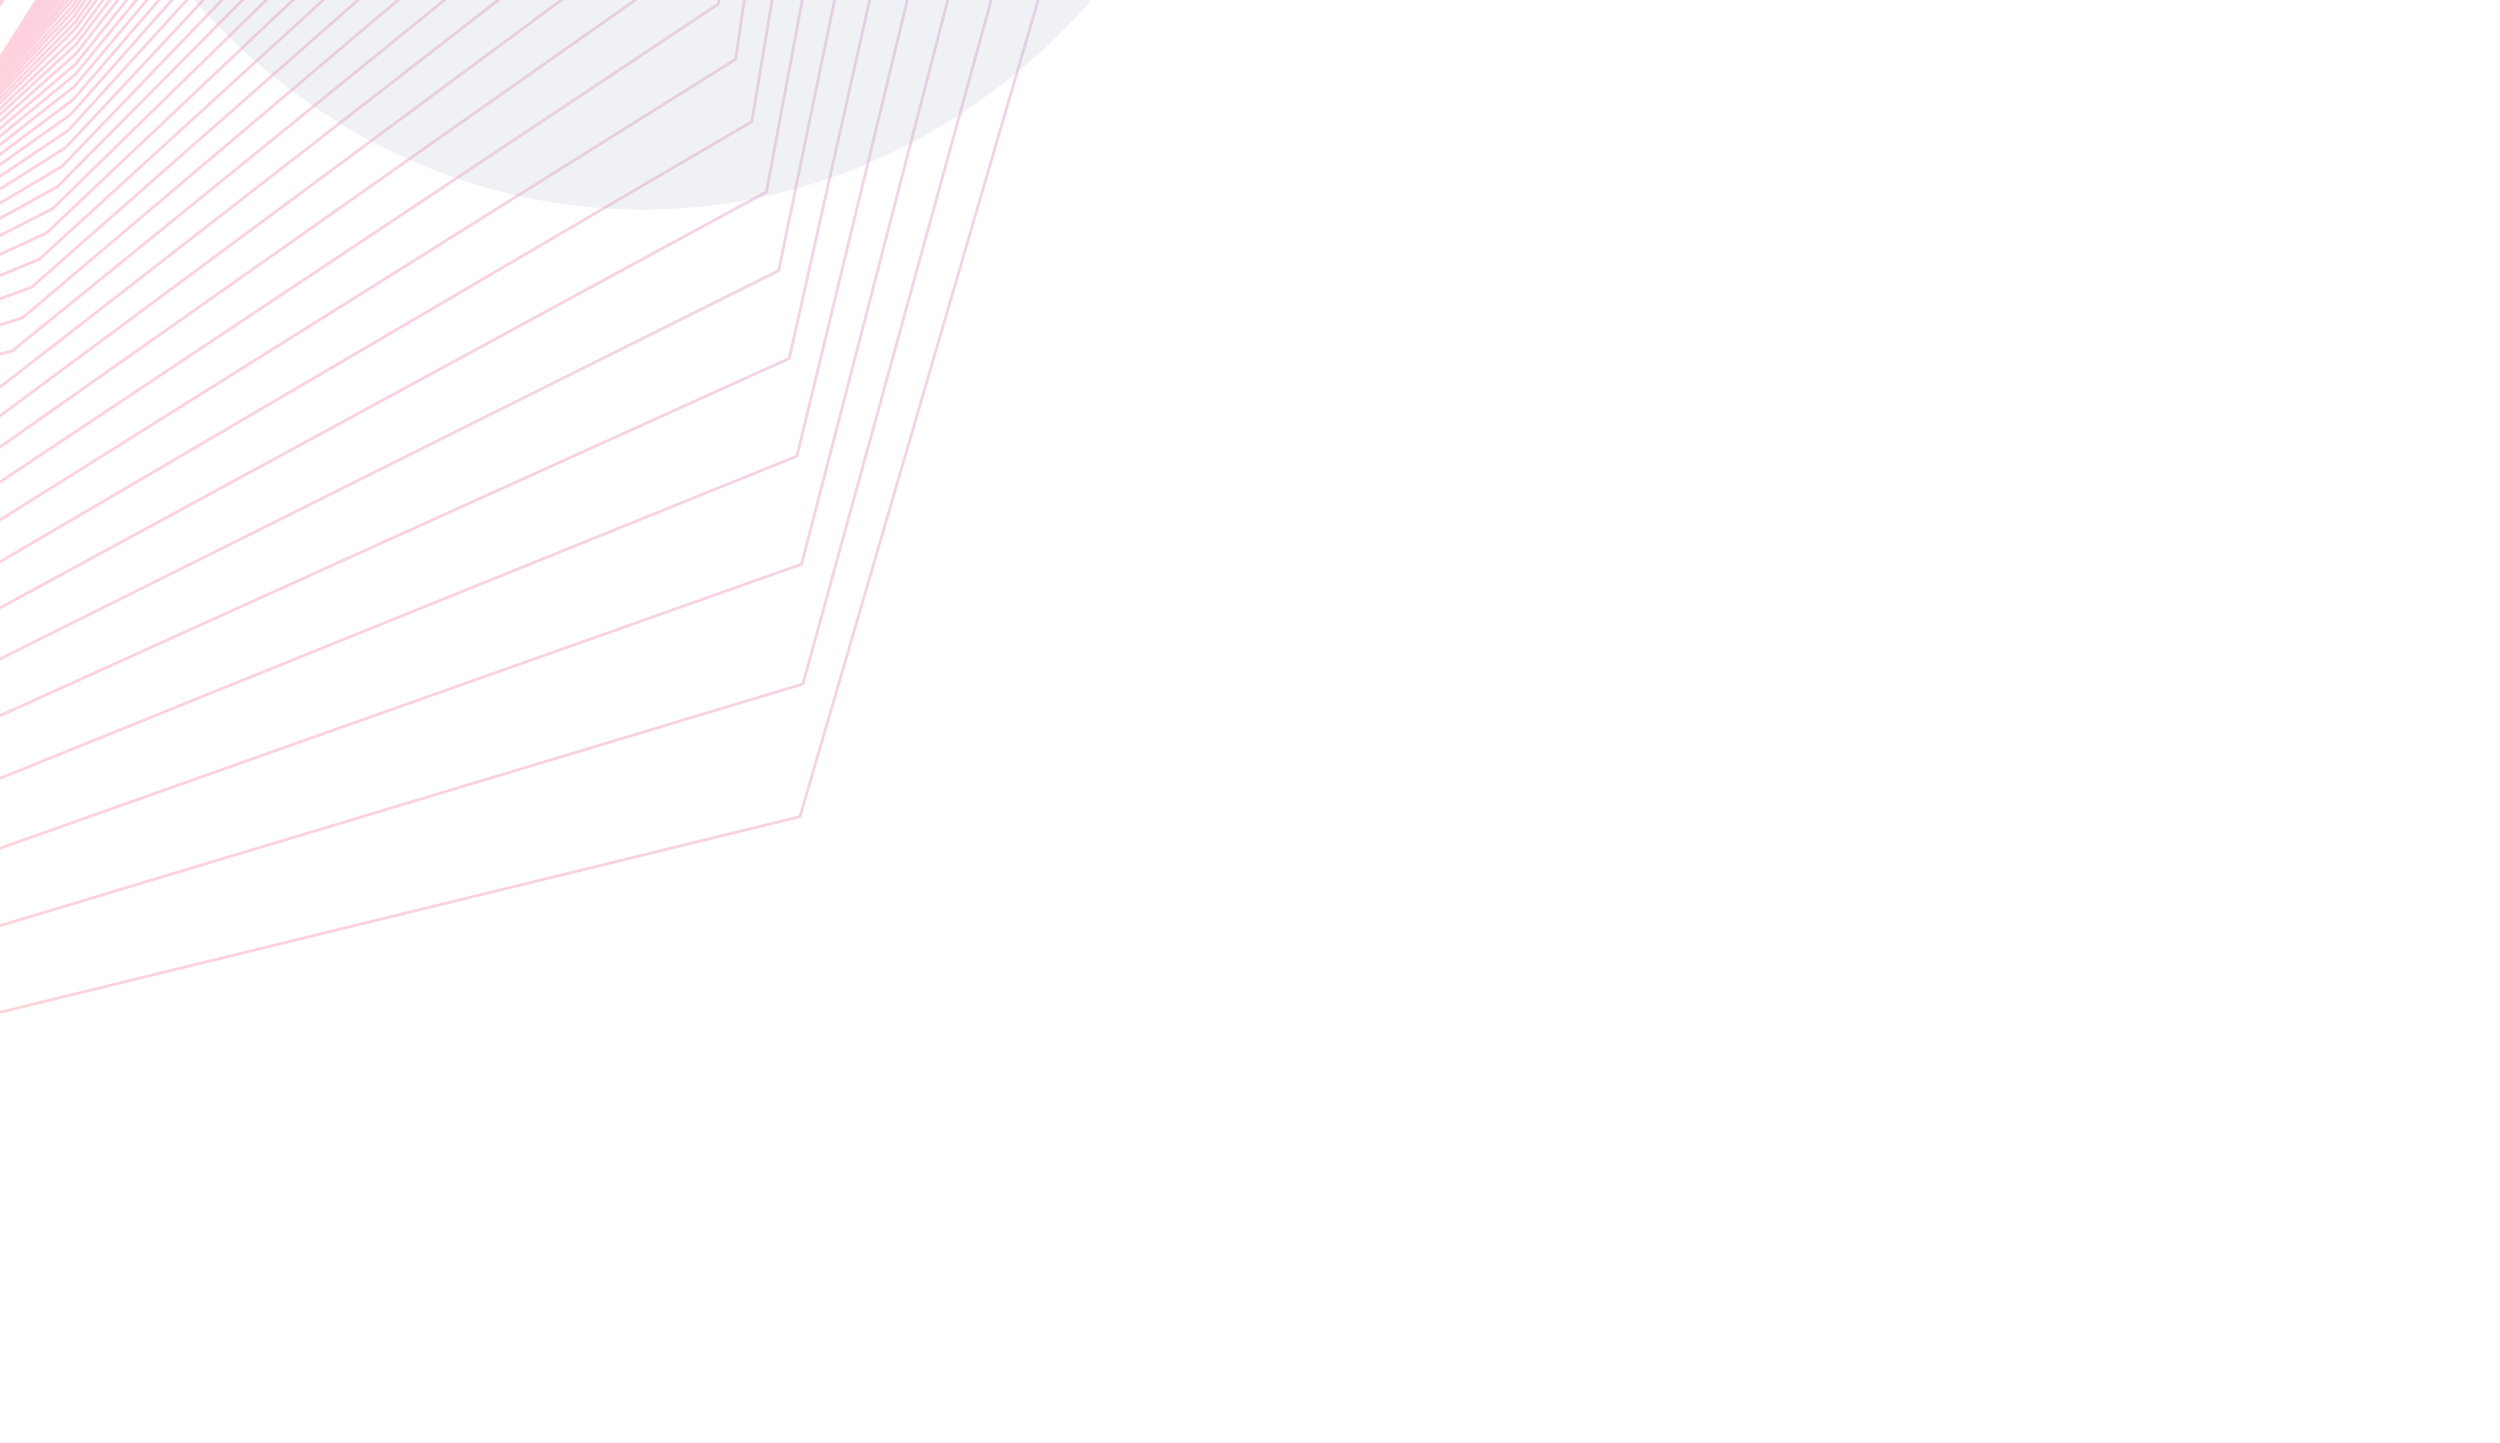 <svg width="811" height="468" viewBox="0 0 811 468" fill="none" xmlns="http://www.w3.org/2000/svg">
<g opacity="0.4">
<g opacity="0.5">
<path d="M16.12 -6.582L31.546 -39.687L21.762 -32.76L-3.513 7.006L-18.939 40.111L-9.156 33.184L16.12 -6.582Z" stroke="url(#paint0_linear)" stroke-width="0.919" stroke-miterlimit="10"/>
<path d="M16.554 -6.547L33.459 -41.715L23.209 -34.957L-4.081 7.002L-20.986 42.17L-10.602 35.379L16.554 -6.547Z" stroke="url(#paint1_linear)" stroke-width="0.919" stroke-miterlimit="10"/>
<path d="M16.986 -6.512L35.472 -43.908L24.755 -37.319L-4.516 6.966L-23.002 44.363L-12.285 37.774L16.986 -6.512Z" stroke="url(#paint2_linear)" stroke-width="0.919" stroke-miterlimit="10"/>
<path d="M17.453 -6.341L37.722 -46.3L26.437 -39.714L-4.982 6.798L-25.117 46.723L-13.966 40.17L17.453 -6.341Z" stroke="url(#paint3_linear)" stroke-width="0.919" stroke-miterlimit="10"/>
<path d="M17.952 -6.039L40.003 -48.559L28.22 -42.276L-5.481 6.494L-27.532 49.014L-15.749 42.731L17.952 -6.039Z" stroke="url(#paint4_linear)" stroke-width="0.919" stroke-miterlimit="10"/>
<path d="M18.585 -5.768L42.386 -50.983L30.27 -44.902L-5.98 6.192L-29.915 51.439L-17.665 45.326L18.585 -5.768Z" stroke="url(#paint5_linear)" stroke-width="0.919" stroke-miterlimit="10"/>
<path d="M19.085 -5.466L45.069 -53.34L32.287 -47.663L-6.479 5.888L-32.598 53.795L-19.816 48.118L19.085 -5.466Z" stroke="url(#paint6_linear)" stroke-width="0.919" stroke-miterlimit="10"/>
<path d="M19.483 -4.995L47.853 -55.862L34.539 -50.622L-7.011 5.452L-35.248 56.286L-21.934 51.046L19.483 -4.995Z" stroke="url(#paint7_linear)" stroke-width="0.919" stroke-miterlimit="10"/>
<path d="M20.015 -4.559L50.637 -58.385L36.925 -53.615L-7.543 5.015L-38.166 58.842L-24.32 54.038L20.015 -4.559Z" stroke="url(#paint8_linear)" stroke-width="0.919" stroke-miterlimit="10"/>
<path d="M20.579 -3.989L53.688 -60.974L39.411 -56.774L-7.974 4.412L-41.217 61.43L-26.94 57.23L20.579 -3.989Z" stroke="url(#paint9_linear)" stroke-width="0.919" stroke-miterlimit="10"/>
<path d="M21.043 -3.252L56.906 -63.462L42.165 -59.998L-8.572 3.707L-44.434 63.917L-29.694 60.454L21.043 -3.252Z" stroke="url(#paint10_linear)" stroke-width="0.919" stroke-miterlimit="10"/>
<path d="M21.507 -2.516L60.224 -66.116L45.02 -63.389L-9.035 2.97L-47.753 66.571L-32.549 63.844L21.507 -2.516Z" stroke="url(#paint11_linear)" stroke-width="0.919" stroke-miterlimit="10"/>
<path d="M22.036 -1.511L63.843 -68.701L48.111 -66.979L-9.564 1.966L-51.372 69.156L-35.505 67.401L22.036 -1.511Z" stroke="url(#paint12_linear)" stroke-width="0.919" stroke-miterlimit="10"/>
<path d="M22.431 -0.474L67.595 -71.319L51.333 -70.601L-9.96 0.93L-54.991 71.743L-38.863 71.057L22.431 -0.474Z" stroke="url(#paint13_linear)" stroke-width="0.919" stroke-miterlimit="10"/>
<path d="M22.859 0.696L71.381 -73.804L54.792 -74.423L-10.388 -0.242L-58.877 74.392L-42.321 74.878L22.859 0.696Z" stroke="url(#paint14_linear)" stroke-width="0.919" stroke-miterlimit="10"/>
<path d="M23.352 2.134L75.567 -76.387L58.517 -78.31L-10.747 -1.713L-62.962 76.808L-45.912 78.732L23.352 2.134Z" stroke="url(#paint15_linear)" stroke-width="0.919" stroke-miterlimit="10"/>
<path d="M23.713 3.605L79.787 -78.835L62.377 -82.23L-11.106 -3.183L-67.314 79.291L-49.905 82.685L23.713 3.605Z" stroke="url(#paint16_linear)" stroke-width="0.919" stroke-miterlimit="10"/>
<path d="M24.004 5.377L84.139 -81.317L66.471 -86.348L-11.532 -4.921L-71.667 81.773L-53.999 86.804L24.004 5.377Z" stroke="url(#paint17_linear)" stroke-width="0.919" stroke-miterlimit="10"/>
<path d="M24.327 7.282L88.824 -83.596L70.832 -90.532L-11.723 -6.858L-76.354 84.052L-58.329 91.122L24.327 7.282Z" stroke="url(#paint18_linear)" stroke-width="0.919" stroke-miterlimit="10"/>
<path d="M24.418 9.384L93.677 -85.775L75.429 -94.916L-11.945 -8.93L-81.07 86.198L-62.956 95.371L24.418 9.384Z" stroke="url(#paint19_linear)" stroke-width="0.919" stroke-miterlimit="10"/>
<path d="M24.605 11.889L98.728 -87.719L80.325 -99.231L-12.133 -11.434L-86.122 88.141L-67.853 99.686L24.605 11.889Z" stroke="url(#paint20_linear)" stroke-width="0.919" stroke-miterlimit="10"/>
<path d="M24.659 14.427L103.945 -89.562L85.456 -103.745L-12.186 -13.972L-91.34 89.984L-72.85 104.167L24.659 14.427Z" stroke="url(#paint21_linear)" stroke-width="0.919" stroke-miterlimit="10"/>
<path d="M24.676 17.398L109.228 -91.138L90.854 -108.324L-12.205 -16.943L-96.757 91.592L-78.249 108.747L24.676 17.398Z" stroke="url(#paint22_linear)" stroke-width="0.919" stroke-miterlimit="10"/>
<path d="M24.627 20.669L114.876 -92.378L96.553 -112.836L-12.155 -20.215L-102.405 92.832L-83.947 113.258L24.627 20.669Z" stroke="url(#paint23_linear)" stroke-width="0.919" stroke-miterlimit="10"/>
<path d="M24.475 24.108L120.723 -93.381L102.518 -117.411L-11.871 -23.684L-108.119 93.805L-89.914 117.835L24.475 24.108Z" stroke="url(#paint24_linear)" stroke-width="0.919" stroke-miterlimit="10"/>
<path d="M24.156 28.012L126.637 -94.12L108.785 -121.92L-11.549 -27.589L-114.164 94.575L-96.312 122.376L24.156 28.012Z" stroke="url(#paint25_linear)" stroke-width="0.919" stroke-miterlimit="10"/>
<path d="M23.664 32.383L132.813 -94.355L115.317 -126.494L-11.194 -31.928L-120.21 94.778L-102.847 126.949L23.664 32.383Z" stroke="url(#paint26_linear)" stroke-width="0.919" stroke-miterlimit="10"/>
<path d="M22.974 37.087L139.09 -94.189L122.285 -131.032L-10.502 -36.631L-126.484 94.612L-109.813 131.487L22.974 37.087Z" stroke="url(#paint27_linear)" stroke-width="0.919" stroke-miterlimit="10"/>
<path d="M22.246 42.225L145.495 -93.488L129.418 -135.468L-9.775 -41.768L-133.025 93.945L-116.948 135.926L22.246 42.225Z" stroke="url(#paint28_linear)" stroke-width="0.919" stroke-miterlimit="10"/>
<path d="M21.349 47.827L152.033 -92.254L137.019 -139.738L-8.744 -47.407L-139.561 92.708L-124.547 140.191L21.349 47.827Z" stroke="url(#paint29_linear)" stroke-width="0.919" stroke-miterlimit="10"/>
<path d="M20.149 53.931L158.765 -90.216L144.918 -143.937L-7.545 -53.509L-146.296 90.671L-132.449 144.392L20.149 53.931Z" stroke="url(#paint30_linear)" stroke-width="0.919" stroke-miterlimit="10"/>
<path d="M18.647 60.534L165.63 -87.644L153.152 -147.934L-6.175 -60.079L-153.025 88.066L-140.681 148.389L18.647 60.534Z" stroke="url(#paint31_linear)" stroke-width="0.919" stroke-miterlimit="10"/>
<path d="M17.007 67.737L172.455 -84.07L161.75 -151.595L-4.537 -67.281L-159.986 84.526L-149.147 152.019L17.007 67.737Z" stroke="url(#paint32_linear)" stroke-width="0.919" stroke-miterlimit="10"/>
<path d="M15.098 75.573L179.446 -79.828L170.549 -155.023L-2.626 -75.117L-166.84 80.251L-158.077 155.478L15.098 75.573Z" stroke="url(#paint33_linear)" stroke-width="0.919" stroke-miterlimit="10"/>
<path d="M12.784 84.074L186.428 -74.451L179.846 -158.147L-0.313 -83.619L-173.823 74.873L-167.374 158.602L12.784 84.074Z" stroke="url(#paint34_linear)" stroke-width="0.919" stroke-miterlimit="10"/>
<path d="M10.2 93.207L193.406 -67.939L189.375 -160.903L2.271 -92.754L-180.935 68.393L-176.903 161.357L10.2 93.207Z" stroke="url(#paint35_linear)" stroke-width="0.919" stroke-miterlimit="10"/>
<path d="M7.245 103.142L200.377 -60.291L199.301 -163.188L5.226 -102.686L-187.773 60.714L-186.83 163.644L7.245 103.142Z" stroke="url(#paint36_linear)" stroke-width="0.919" stroke-miterlimit="10"/>
<path d="M3.918 113.874L207.275 -51.208L209.525 -164.839L8.553 -113.419L-194.67 51.631L-197.055 165.294L3.918 113.874Z" stroke="url(#paint37_linear)" stroke-width="0.919" stroke-miterlimit="10"/>
<path d="M0.22 125.407L213.965 -40.657L220.047 -165.853L12.384 -124.984L-201.494 41.113L-207.576 166.309L0.22 125.407Z" stroke="url(#paint38_linear)" stroke-width="0.919" stroke-miterlimit="10"/>
<path d="M-4.084 137.937L220.613 -28.539L230.865 -166.232L16.555 -137.483L-208.009 28.961L-218.395 166.687L-4.084 137.937Z" stroke="url(#paint39_linear)" stroke-width="0.919" stroke-miterlimit="10"/>
<path d="M-8.892 151.3L226.852 -14.619L242.047 -165.708L21.364 -150.845L-214.38 15.073L-229.442 166.129L-8.892 151.3Z" stroke="url(#paint40_linear)" stroke-width="0.919" stroke-miterlimit="10"/>
<path d="M-14.141 165.763L233.014 1.305L253.457 -164.246L26.747 -165.339L-220.408 -0.881L-240.852 164.67L-14.141 165.763Z" stroke="url(#paint41_linear)" stroke-width="0.919" stroke-miterlimit="10"/>
<path d="M-20.129 181.255L238.664 19.194L264.963 -161.818L32.601 -180.8L-226.059 -18.772L-252.491 162.273L-20.129 181.255Z" stroke="url(#paint42_linear)" stroke-width="0.919" stroke-miterlimit="10"/>
<path d="M-26.691 197.88L243.902 39.451L276.896 -158.219L39.296 -197.459L-231.297 -39.03L-264.291 158.639L-26.691 197.88Z" stroke="url(#paint43_linear)" stroke-width="0.919" stroke-miterlimit="10"/>
<path d="M-34.094 215.704L248.626 62.244L288.888 -153.216L46.565 -215.249L-236.021 -61.822L-276.418 153.67L-34.094 215.704Z" stroke="url(#paint44_linear)" stroke-width="0.919" stroke-miterlimit="10"/>
<path d="M-42.17 234.826L252.602 87.771L301.075 -146.843L54.642 -234.37L-240.13 -87.315L-288.47 147.266L-42.17 234.826Z" stroke="url(#paint45_linear)" stroke-width="0.919" stroke-miterlimit="10"/>
<path d="M-51.055 255.277L256.029 116.264L313.253 -138.77L63.527 -254.825L-243.556 -115.812L-300.781 139.222L-51.055 255.277Z" stroke="url(#paint46_linear)" stroke-width="0.919" stroke-miterlimit="10"/>
<path d="M-60.882 277.095L258.537 147.961L325.555 -129.024L73.353 -276.64L-245.932 -147.538L-313.084 129.479L-60.882 277.095Z" stroke="url(#paint47_linear)" stroke-width="0.919" stroke-miterlimit="10"/>
<path d="M-71.585 300.543L260.026 183.022L337.813 -117.144L84.056 -300.089L-247.556 -182.568L-325.343 117.598L-71.585 300.543Z" stroke="url(#paint48_linear)" stroke-width="0.919" stroke-miterlimit="10"/>
<path d="M-83.362 325.388L260.463 221.885L349.995 -103.259L95.836 -324.933L-247.856 -221.462L-337.522 103.715L-83.362 325.388Z" stroke="url(#paint49_linear)" stroke-width="0.919" stroke-miterlimit="10"/>
<path d="M-96.285 351.929L259.508 264.912L362.096 -86.806L108.757 -351.475L-247.036 -264.458L-349.624 87.261L-96.285 351.929Z" stroke="url(#paint50_linear)" stroke-width="0.919" stroke-miterlimit="10"/>
</g>
</g>
<g opacity="0.2" filter="url(#filter0_f)">
<ellipse cx="208.5" cy="-155" rx="202.5" ry="223" fill="#B4B9CF"/>
</g>
<defs>
<filter id="filter0_f" x="-394" y="-778" width="1205" height="1246" filterUnits="userSpaceOnUse" color-interpolation-filters="sRGB">
<feFlood flood-opacity="0" result="BackgroundImageFix"/>
<feBlend mode="normal" in="SourceGraphic" in2="BackgroundImageFix" result="shape"/>
<feGaussianBlur stdDeviation="200" result="effect1_foregroundBlur"/>
</filter>
<linearGradient id="paint0_linear" x1="39.329" y1="-7.865" x2="-26.722" y2="8.289" gradientUnits="userSpaceOnUse">
<stop stop-color="#A5289F"/>
<stop offset="0.305" stop-color="#E31972"/>
<stop offset="0.529" stop-color="#FC1752"/>
<stop offset="0.831" stop-color="#FD542B"/>
</linearGradient>
<linearGradient id="paint1_linear" x1="41.602" y1="-8.422" x2="-29.129" y2="8.877" gradientUnits="userSpaceOnUse">
<stop stop-color="#A5289F"/>
<stop offset="0.305" stop-color="#E31972"/>
<stop offset="0.529" stop-color="#FC1752"/>
<stop offset="0.831" stop-color="#FD542B"/>
</linearGradient>
<linearGradient id="paint2_linear" x1="44.007" y1="-9.011" x2="-31.537" y2="9.465" gradientUnits="userSpaceOnUse">
<stop stop-color="#A5289F"/>
<stop offset="0.305" stop-color="#E31972"/>
<stop offset="0.529" stop-color="#FC1752"/>
<stop offset="0.831" stop-color="#FD542B"/>
</linearGradient>
<linearGradient id="paint3_linear" x1="46.682" y1="-9.664" x2="-34.077" y2="10.087" gradientUnits="userSpaceOnUse">
<stop stop-color="#A5289F"/>
<stop offset="0.305" stop-color="#E31972"/>
<stop offset="0.529" stop-color="#FC1752"/>
<stop offset="0.831" stop-color="#FD542B"/>
</linearGradient>
<linearGradient id="paint4_linear" x1="49.356" y1="-10.318" x2="-36.885" y2="10.774" gradientUnits="userSpaceOnUse">
<stop stop-color="#A5289F"/>
<stop offset="0.305" stop-color="#E31972"/>
<stop offset="0.529" stop-color="#FC1752"/>
<stop offset="0.831" stop-color="#FD542B"/>
</linearGradient>
<linearGradient id="paint5_linear" x1="52.164" y1="-11.004" x2="-39.693" y2="11.461" gradientUnits="userSpaceOnUse">
<stop stop-color="#A5289F"/>
<stop offset="0.305" stop-color="#E31972"/>
<stop offset="0.529" stop-color="#FC1752"/>
<stop offset="0.831" stop-color="#FD542B"/>
</linearGradient>
<linearGradient id="paint6_linear" x1="55.239" y1="-11.757" x2="-42.768" y2="12.212" gradientUnits="userSpaceOnUse">
<stop stop-color="#A5289F"/>
<stop offset="0.305" stop-color="#E31972"/>
<stop offset="0.529" stop-color="#FC1752"/>
<stop offset="0.831" stop-color="#FD542B"/>
</linearGradient>
<linearGradient id="paint7_linear" x1="58.448" y1="-12.541" x2="-45.843" y2="12.965" gradientUnits="userSpaceOnUse">
<stop stop-color="#A5289F"/>
<stop offset="0.305" stop-color="#E31972"/>
<stop offset="0.529" stop-color="#FC1752"/>
<stop offset="0.831" stop-color="#FD542B"/>
</linearGradient>
<linearGradient id="paint8_linear" x1="61.657" y1="-13.326" x2="-49.186" y2="13.783" gradientUnits="userSpaceOnUse">
<stop stop-color="#A5289F"/>
<stop offset="0.305" stop-color="#E31972"/>
<stop offset="0.529" stop-color="#FC1752"/>
<stop offset="0.831" stop-color="#FD542B"/>
</linearGradient>
<linearGradient id="paint9_linear" x1="65.133" y1="-14.177" x2="-52.662" y2="14.633" gradientUnits="userSpaceOnUse">
<stop stop-color="#A5289F"/>
<stop offset="0.305" stop-color="#E31972"/>
<stop offset="0.529" stop-color="#FC1752"/>
<stop offset="0.831" stop-color="#FD542B"/>
</linearGradient>
<linearGradient id="paint10_linear" x1="68.743" y1="-15.06" x2="-56.272" y2="15.515" gradientUnits="userSpaceOnUse">
<stop stop-color="#A5289F"/>
<stop offset="0.305" stop-color="#E31972"/>
<stop offset="0.529" stop-color="#FC1752"/>
<stop offset="0.831" stop-color="#FD542B"/>
</linearGradient>
<linearGradient id="paint11_linear" x1="72.487" y1="-15.976" x2="-60.016" y2="16.431" gradientUnits="userSpaceOnUse">
<stop stop-color="#A5289F"/>
<stop offset="0.305" stop-color="#E31972"/>
<stop offset="0.529" stop-color="#FC1752"/>
<stop offset="0.831" stop-color="#FD542B"/>
</linearGradient>
<linearGradient id="paint12_linear" x1="76.499" y1="-16.957" x2="-64.027" y2="17.412" gradientUnits="userSpaceOnUse">
<stop stop-color="#A5289F"/>
<stop offset="0.305" stop-color="#E31972"/>
<stop offset="0.529" stop-color="#FC1752"/>
<stop offset="0.831" stop-color="#FD542B"/>
</linearGradient>
<linearGradient id="paint13_linear" x1="80.643" y1="-17.97" x2="-68.039" y2="18.393" gradientUnits="userSpaceOnUse">
<stop stop-color="#A5289F"/>
<stop offset="0.305" stop-color="#E31972"/>
<stop offset="0.529" stop-color="#FC1752"/>
<stop offset="0.831" stop-color="#FD542B"/>
</linearGradient>
<linearGradient id="paint14_linear" x1="84.788" y1="-18.985" x2="-72.317" y2="19.439" gradientUnits="userSpaceOnUse">
<stop stop-color="#A5289F"/>
<stop offset="0.305" stop-color="#E31972"/>
<stop offset="0.529" stop-color="#FC1752"/>
<stop offset="0.831" stop-color="#FD542B"/>
</linearGradient>
<linearGradient id="paint15_linear" x1="89.334" y1="-20.096" x2="-76.729" y2="20.518" gradientUnits="userSpaceOnUse">
<stop stop-color="#A5289F"/>
<stop offset="0.305" stop-color="#E31972"/>
<stop offset="0.529" stop-color="#FC1752"/>
<stop offset="0.831" stop-color="#FD542B"/>
</linearGradient>
<linearGradient id="paint16_linear" x1="93.881" y1="-21.208" x2="-81.408" y2="21.663" gradientUnits="userSpaceOnUse">
<stop stop-color="#A5289F"/>
<stop offset="0.305" stop-color="#E31972"/>
<stop offset="0.529" stop-color="#FC1752"/>
<stop offset="0.831" stop-color="#FD542B"/>
</linearGradient>
<linearGradient id="paint17_linear" x1="98.56" y1="-22.352" x2="-86.088" y2="22.808" gradientUnits="userSpaceOnUse">
<stop stop-color="#A5289F"/>
<stop offset="0.305" stop-color="#E31972"/>
<stop offset="0.529" stop-color="#FC1752"/>
<stop offset="0.831" stop-color="#FD542B"/>
</linearGradient>
<linearGradient id="paint18_linear" x1="103.523" y1="-23.495" x2="-91.02" y2="24.085" gradientUnits="userSpaceOnUse">
<stop stop-color="#A5289F"/>
<stop offset="0.305" stop-color="#E31972"/>
<stop offset="0.529" stop-color="#FC1752"/>
<stop offset="0.831" stop-color="#FD542B"/>
</linearGradient>
<linearGradient id="paint19_linear" x1="108.589" y1="-24.805" x2="-95.982" y2="25.227" gradientUnits="userSpaceOnUse">
<stop stop-color="#A5289F"/>
<stop offset="0.305" stop-color="#E31972"/>
<stop offset="0.529" stop-color="#FC1752"/>
<stop offset="0.831" stop-color="#FD542B"/>
</linearGradient>
<linearGradient id="paint20_linear" x1="113.803" y1="-26.081" x2="-101.197" y2="26.503" gradientUnits="userSpaceOnUse">
<stop stop-color="#A5289F"/>
<stop offset="0.305" stop-color="#E31972"/>
<stop offset="0.529" stop-color="#FC1752"/>
<stop offset="0.831" stop-color="#FD542B"/>
</linearGradient>
<linearGradient id="paint21_linear" x1="119.151" y1="-27.388" x2="-106.545" y2="27.811" gradientUnits="userSpaceOnUse">
<stop stop-color="#A5289F"/>
<stop offset="0.305" stop-color="#E31972"/>
<stop offset="0.529" stop-color="#FC1752"/>
<stop offset="0.831" stop-color="#FD542B"/>
</linearGradient>
<linearGradient id="paint22_linear" x1="124.499" y1="-28.697" x2="-112.028" y2="29.151" gradientUnits="userSpaceOnUse">
<stop stop-color="#A5289F"/>
<stop offset="0.305" stop-color="#E31972"/>
<stop offset="0.529" stop-color="#FC1752"/>
<stop offset="0.831" stop-color="#FD542B"/>
</linearGradient>
<linearGradient id="paint23_linear" x1="130.115" y1="-30.07" x2="-117.643" y2="30.524" gradientUnits="userSpaceOnUse">
<stop stop-color="#A5289F"/>
<stop offset="0.305" stop-color="#E31972"/>
<stop offset="0.529" stop-color="#FC1752"/>
<stop offset="0.831" stop-color="#FD542B"/>
</linearGradient>
<linearGradient id="paint24_linear" x1="135.864" y1="-31.475" x2="-123.26" y2="31.899" gradientUnits="userSpaceOnUse">
<stop stop-color="#A5289F"/>
<stop offset="0.305" stop-color="#E31972"/>
<stop offset="0.529" stop-color="#FC1752"/>
<stop offset="0.831" stop-color="#FD542B"/>
</linearGradient>
<linearGradient id="paint25_linear" x1="141.614" y1="-32.882" x2="-129.141" y2="33.337" gradientUnits="userSpaceOnUse">
<stop stop-color="#A5289F"/>
<stop offset="0.305" stop-color="#E31972"/>
<stop offset="0.529" stop-color="#FC1752"/>
<stop offset="0.831" stop-color="#FD542B"/>
</linearGradient>
<linearGradient id="paint26_linear" x1="147.496" y1="-34.321" x2="-134.892" y2="34.743" gradientUnits="userSpaceOnUse">
<stop stop-color="#A5289F"/>
<stop offset="0.305" stop-color="#E31972"/>
<stop offset="0.529" stop-color="#FC1752"/>
<stop offset="0.831" stop-color="#FD542B"/>
</linearGradient>
<linearGradient id="paint27_linear" x1="153.38" y1="-35.76" x2="-140.775" y2="36.182" gradientUnits="userSpaceOnUse">
<stop stop-color="#A5289F"/>
<stop offset="0.305" stop-color="#E31972"/>
<stop offset="0.529" stop-color="#FC1752"/>
<stop offset="0.831" stop-color="#FD542B"/>
</linearGradient>
<linearGradient id="paint28_linear" x1="159.263" y1="-37.197" x2="-146.792" y2="37.655" gradientUnits="userSpaceOnUse">
<stop stop-color="#A5289F"/>
<stop offset="0.305" stop-color="#E31972"/>
<stop offset="0.529" stop-color="#FC1752"/>
<stop offset="0.831" stop-color="#FD542B"/>
</linearGradient>
<linearGradient id="paint29_linear" x1="165.146" y1="-38.638" x2="-152.674" y2="39.092" gradientUnits="userSpaceOnUse">
<stop stop-color="#A5289F"/>
<stop offset="0.305" stop-color="#E31972"/>
<stop offset="0.529" stop-color="#FC1752"/>
<stop offset="0.831" stop-color="#FD542B"/>
</linearGradient>
<linearGradient id="paint30_linear" x1="171.028" y1="-40.076" x2="-158.559" y2="40.531" gradientUnits="userSpaceOnUse">
<stop stop-color="#A5289F"/>
<stop offset="0.305" stop-color="#E31972"/>
<stop offset="0.529" stop-color="#FC1752"/>
<stop offset="0.831" stop-color="#FD542B"/>
</linearGradient>
<linearGradient id="paint31_linear" x1="179.051" y1="-42.038" x2="-166.58" y2="42.494" gradientUnits="userSpaceOnUse">
<stop stop-color="#A5289F"/>
<stop offset="0.305" stop-color="#E31972"/>
<stop offset="0.529" stop-color="#FC1752"/>
<stop offset="0.831" stop-color="#FD542B"/>
</linearGradient>
<linearGradient id="paint32_linear" x1="188.009" y1="-44.229" x2="-175.406" y2="44.652" gradientUnits="userSpaceOnUse">
<stop stop-color="#A5289F"/>
<stop offset="0.305" stop-color="#E31972"/>
<stop offset="0.529" stop-color="#FC1752"/>
<stop offset="0.831" stop-color="#FD542B"/>
</linearGradient>
<linearGradient id="paint33_linear" x1="197.102" y1="-46.453" x2="-184.63" y2="46.908" gradientUnits="userSpaceOnUse">
<stop stop-color="#A5289F"/>
<stop offset="0.305" stop-color="#E31972"/>
<stop offset="0.529" stop-color="#FC1752"/>
<stop offset="0.831" stop-color="#FD542B"/>
</linearGradient>
<linearGradient id="paint34_linear" x1="206.595" y1="-48.775" x2="-194.124" y2="49.23" gradientUnits="userSpaceOnUse">
<stop stop-color="#A5289F"/>
<stop offset="0.305" stop-color="#E31972"/>
<stop offset="0.529" stop-color="#FC1752"/>
<stop offset="0.831" stop-color="#FD542B"/>
</linearGradient>
<linearGradient id="paint35_linear" x1="216.222" y1="-51.13" x2="-203.75" y2="51.584" gradientUnits="userSpaceOnUse">
<stop stop-color="#A5289F"/>
<stop offset="0.305" stop-color="#E31972"/>
<stop offset="0.529" stop-color="#FC1752"/>
<stop offset="0.831" stop-color="#FD542B"/>
</linearGradient>
<linearGradient id="paint36_linear" x1="226.116" y1="-53.549" x2="-213.645" y2="54.005" gradientUnits="userSpaceOnUse">
<stop stop-color="#A5289F"/>
<stop offset="0.305" stop-color="#E31972"/>
<stop offset="0.529" stop-color="#FC1752"/>
<stop offset="0.831" stop-color="#FD542B"/>
</linearGradient>
<linearGradient id="paint37_linear" x1="236.144" y1="-56.002" x2="-223.673" y2="56.457" gradientUnits="userSpaceOnUse">
<stop stop-color="#A5289F"/>
<stop offset="0.305" stop-color="#E31972"/>
<stop offset="0.529" stop-color="#FC1752"/>
<stop offset="0.831" stop-color="#FD542B"/>
</linearGradient>
<linearGradient id="paint38_linear" x1="246.306" y1="-58.486" x2="-233.835" y2="58.942" gradientUnits="userSpaceOnUse">
<stop stop-color="#A5289F"/>
<stop offset="0.305" stop-color="#E31972"/>
<stop offset="0.529" stop-color="#FC1752"/>
<stop offset="0.831" stop-color="#FD542B"/>
</linearGradient>
<linearGradient id="paint39_linear" x1="256.601" y1="-61.005" x2="-244.13" y2="61.46" gradientUnits="userSpaceOnUse">
<stop stop-color="#A5289F"/>
<stop offset="0.305" stop-color="#E31972"/>
<stop offset="0.529" stop-color="#FC1752"/>
<stop offset="0.831" stop-color="#FD542B"/>
</linearGradient>
<linearGradient id="paint40_linear" x1="267.03" y1="-63.556" x2="-254.425" y2="63.977" gradientUnits="userSpaceOnUse">
<stop stop-color="#A5289F"/>
<stop offset="0.305" stop-color="#E31972"/>
<stop offset="0.529" stop-color="#FC1752"/>
<stop offset="0.831" stop-color="#FD542B"/>
</linearGradient>
<linearGradient id="paint41_linear" x1="277.46" y1="-66.106" x2="-264.854" y2="66.529" gradientUnits="userSpaceOnUse">
<stop stop-color="#A5289F"/>
<stop offset="0.305" stop-color="#E31972"/>
<stop offset="0.529" stop-color="#FC1752"/>
<stop offset="0.831" stop-color="#FD542B"/>
</linearGradient>
<linearGradient id="paint42_linear" x1="287.755" y1="-68.624" x2="-275.283" y2="69.079" gradientUnits="userSpaceOnUse">
<stop stop-color="#A5289F"/>
<stop offset="0.305" stop-color="#E31972"/>
<stop offset="0.529" stop-color="#FC1752"/>
<stop offset="0.831" stop-color="#FD542B"/>
</linearGradient>
<linearGradient id="paint43_linear" x1="298.184" y1="-71.176" x2="-285.579" y2="71.596" gradientUnits="userSpaceOnUse">
<stop stop-color="#A5289F"/>
<stop offset="0.305" stop-color="#E31972"/>
<stop offset="0.529" stop-color="#FC1752"/>
<stop offset="0.831" stop-color="#FD542B"/>
</linearGradient>
<linearGradient id="paint44_linear" x1="308.345" y1="-73.66" x2="-295.875" y2="74.115" gradientUnits="userSpaceOnUse">
<stop stop-color="#A5289F"/>
<stop offset="0.305" stop-color="#E31972"/>
<stop offset="0.529" stop-color="#FC1752"/>
<stop offset="0.831" stop-color="#FD542B"/>
</linearGradient>
<linearGradient id="paint45_linear" x1="318.374" y1="-76.112" x2="-305.768" y2="76.536" gradientUnits="userSpaceOnUse">
<stop stop-color="#A5289F"/>
<stop offset="0.305" stop-color="#E31972"/>
<stop offset="0.529" stop-color="#FC1752"/>
<stop offset="0.831" stop-color="#FD542B"/>
</linearGradient>
<linearGradient id="paint46_linear" x1="328.001" y1="-78.469" x2="-315.529" y2="78.921" gradientUnits="userSpaceOnUse">
<stop stop-color="#A5289F"/>
<stop offset="0.305" stop-color="#E31972"/>
<stop offset="0.529" stop-color="#FC1752"/>
<stop offset="0.831" stop-color="#FD542B"/>
</linearGradient>
<linearGradient id="paint47_linear" x1="337.36" y1="-80.756" x2="-324.889" y2="81.211" gradientUnits="userSpaceOnUse">
<stop stop-color="#A5289F"/>
<stop offset="0.305" stop-color="#E31972"/>
<stop offset="0.529" stop-color="#FC1752"/>
<stop offset="0.831" stop-color="#FD542B"/>
</linearGradient>
<linearGradient id="paint48_linear" x1="346.184" y1="-82.915" x2="-333.714" y2="83.369" gradientUnits="userSpaceOnUse">
<stop stop-color="#A5289F"/>
<stop offset="0.305" stop-color="#E31972"/>
<stop offset="0.529" stop-color="#FC1752"/>
<stop offset="0.831" stop-color="#FD542B"/>
</linearGradient>
<linearGradient id="paint49_linear" x1="354.475" y1="-84.942" x2="-342.002" y2="85.397" gradientUnits="userSpaceOnUse">
<stop stop-color="#A5289F"/>
<stop offset="0.305" stop-color="#E31972"/>
<stop offset="0.529" stop-color="#FC1752"/>
<stop offset="0.831" stop-color="#FD542B"/>
</linearGradient>
<linearGradient id="paint50_linear" x1="362.096" y1="-86.806" x2="-349.624" y2="87.261" gradientUnits="userSpaceOnUse">
<stop stop-color="#A5289F"/>
<stop offset="0.305" stop-color="#E31972"/>
<stop offset="0.529" stop-color="#FC1752"/>
<stop offset="0.831" stop-color="#FD542B"/>
</linearGradient>
</defs>
</svg>
